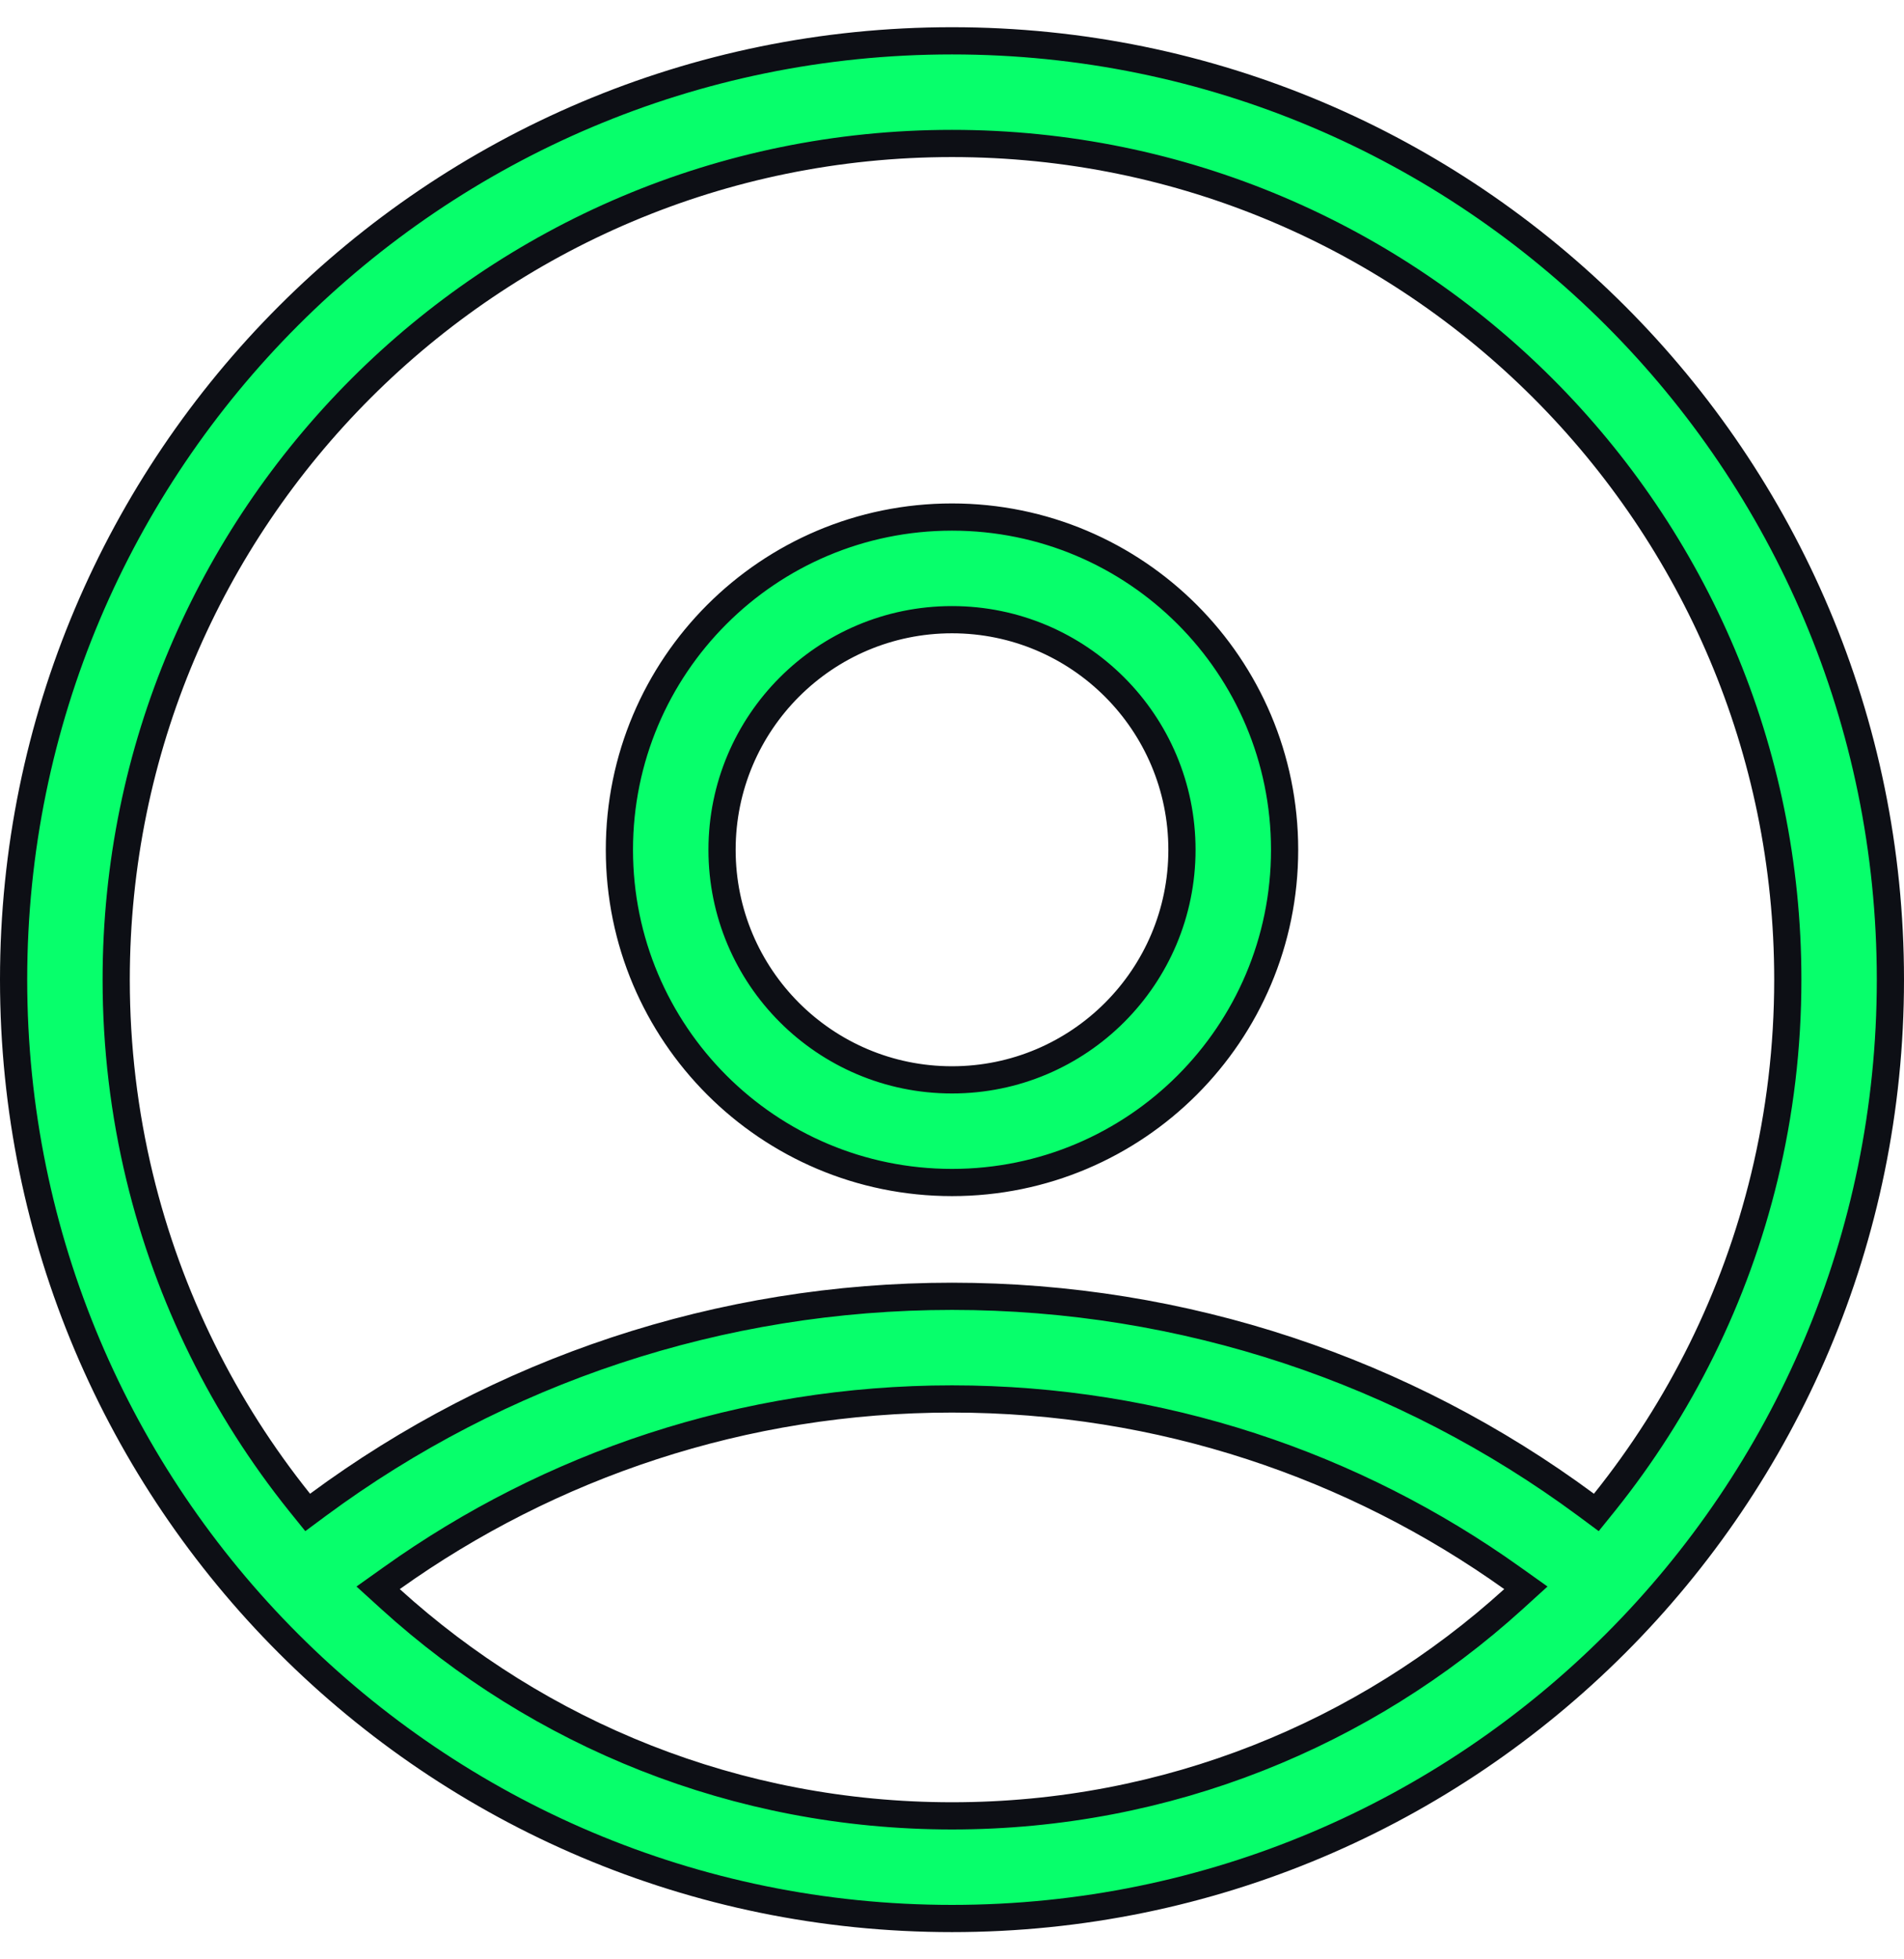 <svg width="35" height="36" viewBox="0 0 35 36" fill="none" xmlns="http://www.w3.org/2000/svg">
<path d="M2.566 21.622L2.566 21.622C3.102 23.842 4.121 25.875 5.505 27.602L5.656 27.789L5.849 27.646C9.182 25.185 13.235 23.818 17.5 23.818C21.765 23.818 25.818 25.185 29.151 27.646L29.344 27.789L29.495 27.602C30.879 25.875 31.898 23.842 32.434 21.622L32.434 21.622C32.717 20.451 32.864 19.238 32.864 18C32.864 9.515 25.985 2.636 17.5 2.636C9.015 2.636 2.136 9.515 2.136 18C2.136 19.238 2.283 20.451 2.566 21.622ZM27.819 29.383L28.049 29.174L27.796 28.994C24.892 26.923 21.338 25.704 17.5 25.704C13.662 25.704 10.108 26.923 7.204 28.994L6.951 29.174L7.181 29.383C9.908 31.856 13.528 33.364 17.5 33.364C21.472 33.364 25.092 31.856 27.819 29.383ZM17.5 35.25C7.973 35.25 0.25 27.527 0.25 18C0.25 8.473 7.973 0.75 17.5 0.75C27.027 0.75 34.75 8.473 34.75 18C34.75 27.527 27.027 35.25 17.5 35.25ZM17.5 19.841C19.835 19.841 21.727 17.948 21.727 15.614C21.727 13.279 19.835 11.386 17.5 11.386C15.165 11.386 13.273 13.279 13.273 15.614C13.273 17.948 15.165 19.841 17.5 19.841ZM17.5 21.727C14.123 21.727 11.386 18.99 11.386 15.614C11.386 12.237 14.123 9.5 17.5 9.5C20.877 9.5 23.614 12.237 23.614 15.614C23.614 18.99 20.877 21.727 17.5 21.727Z" fill="#07FF6B" stroke="#0D0F15" stroke-width="0.5"/>
</svg>
